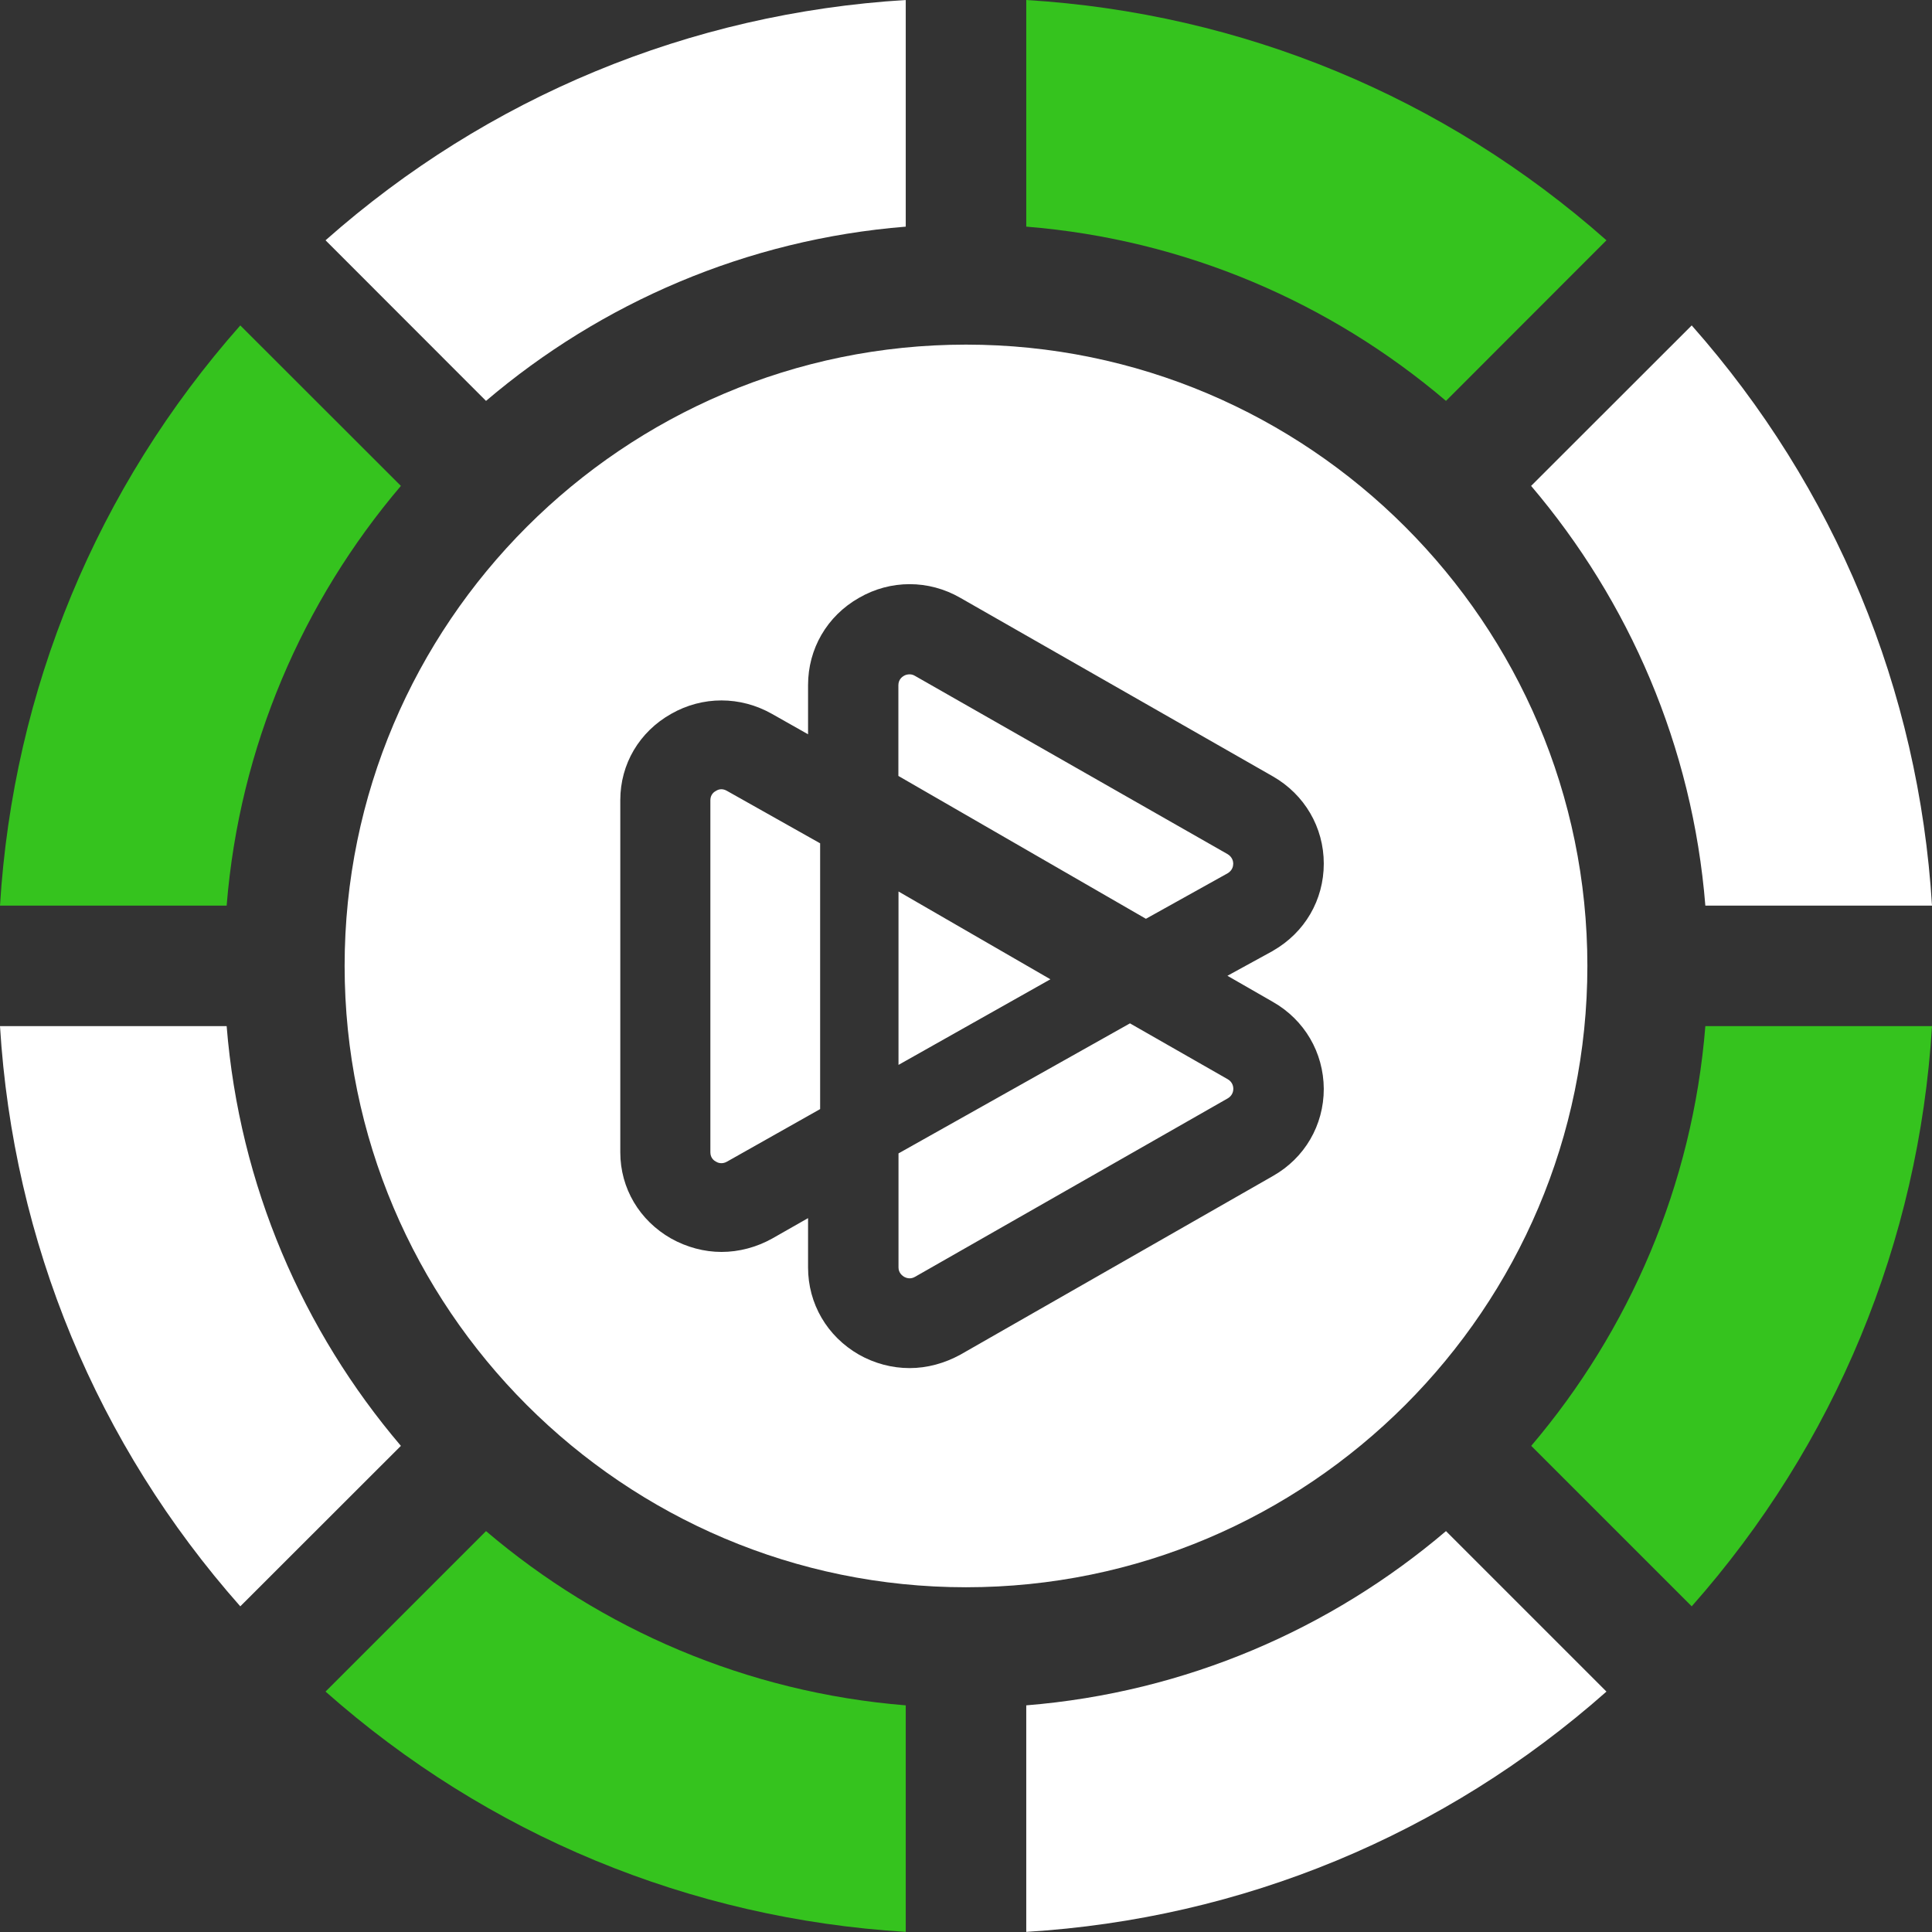 <svg width="16" height="16" viewBox="0 0 16 16" fill="none" xmlns="http://www.w3.org/2000/svg">
<rect x="0" y="0" width="16" height="16" fill="#333333" stroke="none"/>
<g clip-path="url(#clip0_1606_17300)">
<path d="M8.499 14.123V15.999C10.287 15.89 11.963 15.196 13.304 14.009L11.975 12.68C11.022 13.491 9.819 14.016 8.499 14.123Z" fill="white"/>
<path d="M14.123 8.498C14.017 9.818 13.491 11.021 12.681 11.974L14.01 13.303C15.197 11.962 15.891 10.286 16 8.498H14.123Z" fill="#35C31E"/>
<path d="M7.501 1.877V0C5.713 0.109 4.037 0.803 2.696 1.99L4.025 3.32C4.978 2.509 6.181 1.983 7.501 1.877Z" fill="white"/>
<path fill-rule="evenodd" clip-rule="evenodd" d="M2.854 7.999C2.854 5.162 5.163 2.854 8 2.854C10.837 2.854 13.146 5.162 13.146 7.999C13.146 10.837 10.837 13.145 8 13.145C5.163 13.145 2.854 10.837 2.854 7.999ZM10.541 7.875L10.165 8.081L10.541 8.297C10.803 8.446 10.961 8.716 10.963 9.017C10.963 9.319 10.805 9.59 10.542 9.739L7.953 11.219C7.823 11.29 7.679 11.33 7.533 11.33C7.386 11.33 7.242 11.291 7.114 11.219C6.849 11.067 6.692 10.796 6.692 10.497V10.088L6.395 10.257C6.266 10.329 6.12 10.368 5.975 10.368C5.832 10.368 5.687 10.329 5.558 10.257C5.296 10.108 5.137 9.841 5.137 9.543V6.626C5.137 6.328 5.294 6.061 5.558 5.912C5.819 5.763 6.131 5.764 6.393 5.912L6.692 6.081V5.673C6.692 5.374 6.848 5.102 7.114 4.951C7.375 4.8 7.691 4.8 7.953 4.951L10.542 6.43C10.804 6.58 10.963 6.852 10.963 7.152C10.963 7.453 10.806 7.723 10.542 7.874L10.541 7.875ZM9.49 7.609L7.44 6.426L7.44 5.675C7.44 5.626 7.473 5.604 7.487 5.596C7.496 5.59 7.539 5.573 7.577 5.597L10.167 7.074C10.205 7.097 10.213 7.133 10.213 7.15L10.213 7.153C10.213 7.172 10.207 7.208 10.167 7.232L9.49 7.609ZM6.021 6.55L6.792 6.984V9.185L6.021 9.62C5.978 9.645 5.941 9.628 5.929 9.62C5.915 9.613 5.883 9.591 5.883 9.543L5.883 6.627C5.883 6.579 5.915 6.557 5.929 6.55C5.957 6.532 5.989 6.531 6.021 6.55ZM7.441 7.383L8.699 8.11L7.441 8.819V7.383ZM9.358 8.475L7.441 9.552V10.496C7.441 10.543 7.474 10.565 7.487 10.574C7.504 10.583 7.539 10.597 7.578 10.574L10.168 9.096C10.207 9.073 10.214 9.036 10.214 9.017C10.214 9 10.208 8.961 10.168 8.938L9.377 8.486L9.358 8.475Z" fill="white"/>
<path d="M11.975 3.32L13.304 1.99C11.963 0.803 10.287 0.109 8.499 0V1.877C9.819 1.983 11.022 2.509 11.975 3.32Z" fill="#35C31E"/>
<path d="M3.32 4.024L1.99 2.695C0.803 4.037 0.109 5.713 0 7.5H1.877C1.983 6.181 2.509 4.978 3.32 4.024Z" fill="#35C31E"/>
<path d="M1.877 8.498H0C0.109 10.286 0.803 11.962 1.99 13.303L3.32 11.974C2.509 11.021 1.983 9.818 1.877 8.498Z" fill="white"/>
<path d="M4.025 12.68L2.696 14.009C4.037 15.196 5.713 15.89 7.501 15.999V14.123C6.181 14.016 4.978 13.491 4.025 12.68Z" fill="#35C31E"/>
<path d="M14.123 7.5H16C15.891 5.713 15.197 4.037 14.01 2.695L12.68 4.024C13.491 4.978 14.017 6.181 14.123 7.5Z" fill="white"/>
</g>
<defs>
<clipPath id="clip0_1606_17300">
<rect width="16" height="16" fill="white"/>
</clipPath>
</defs>
</svg>
